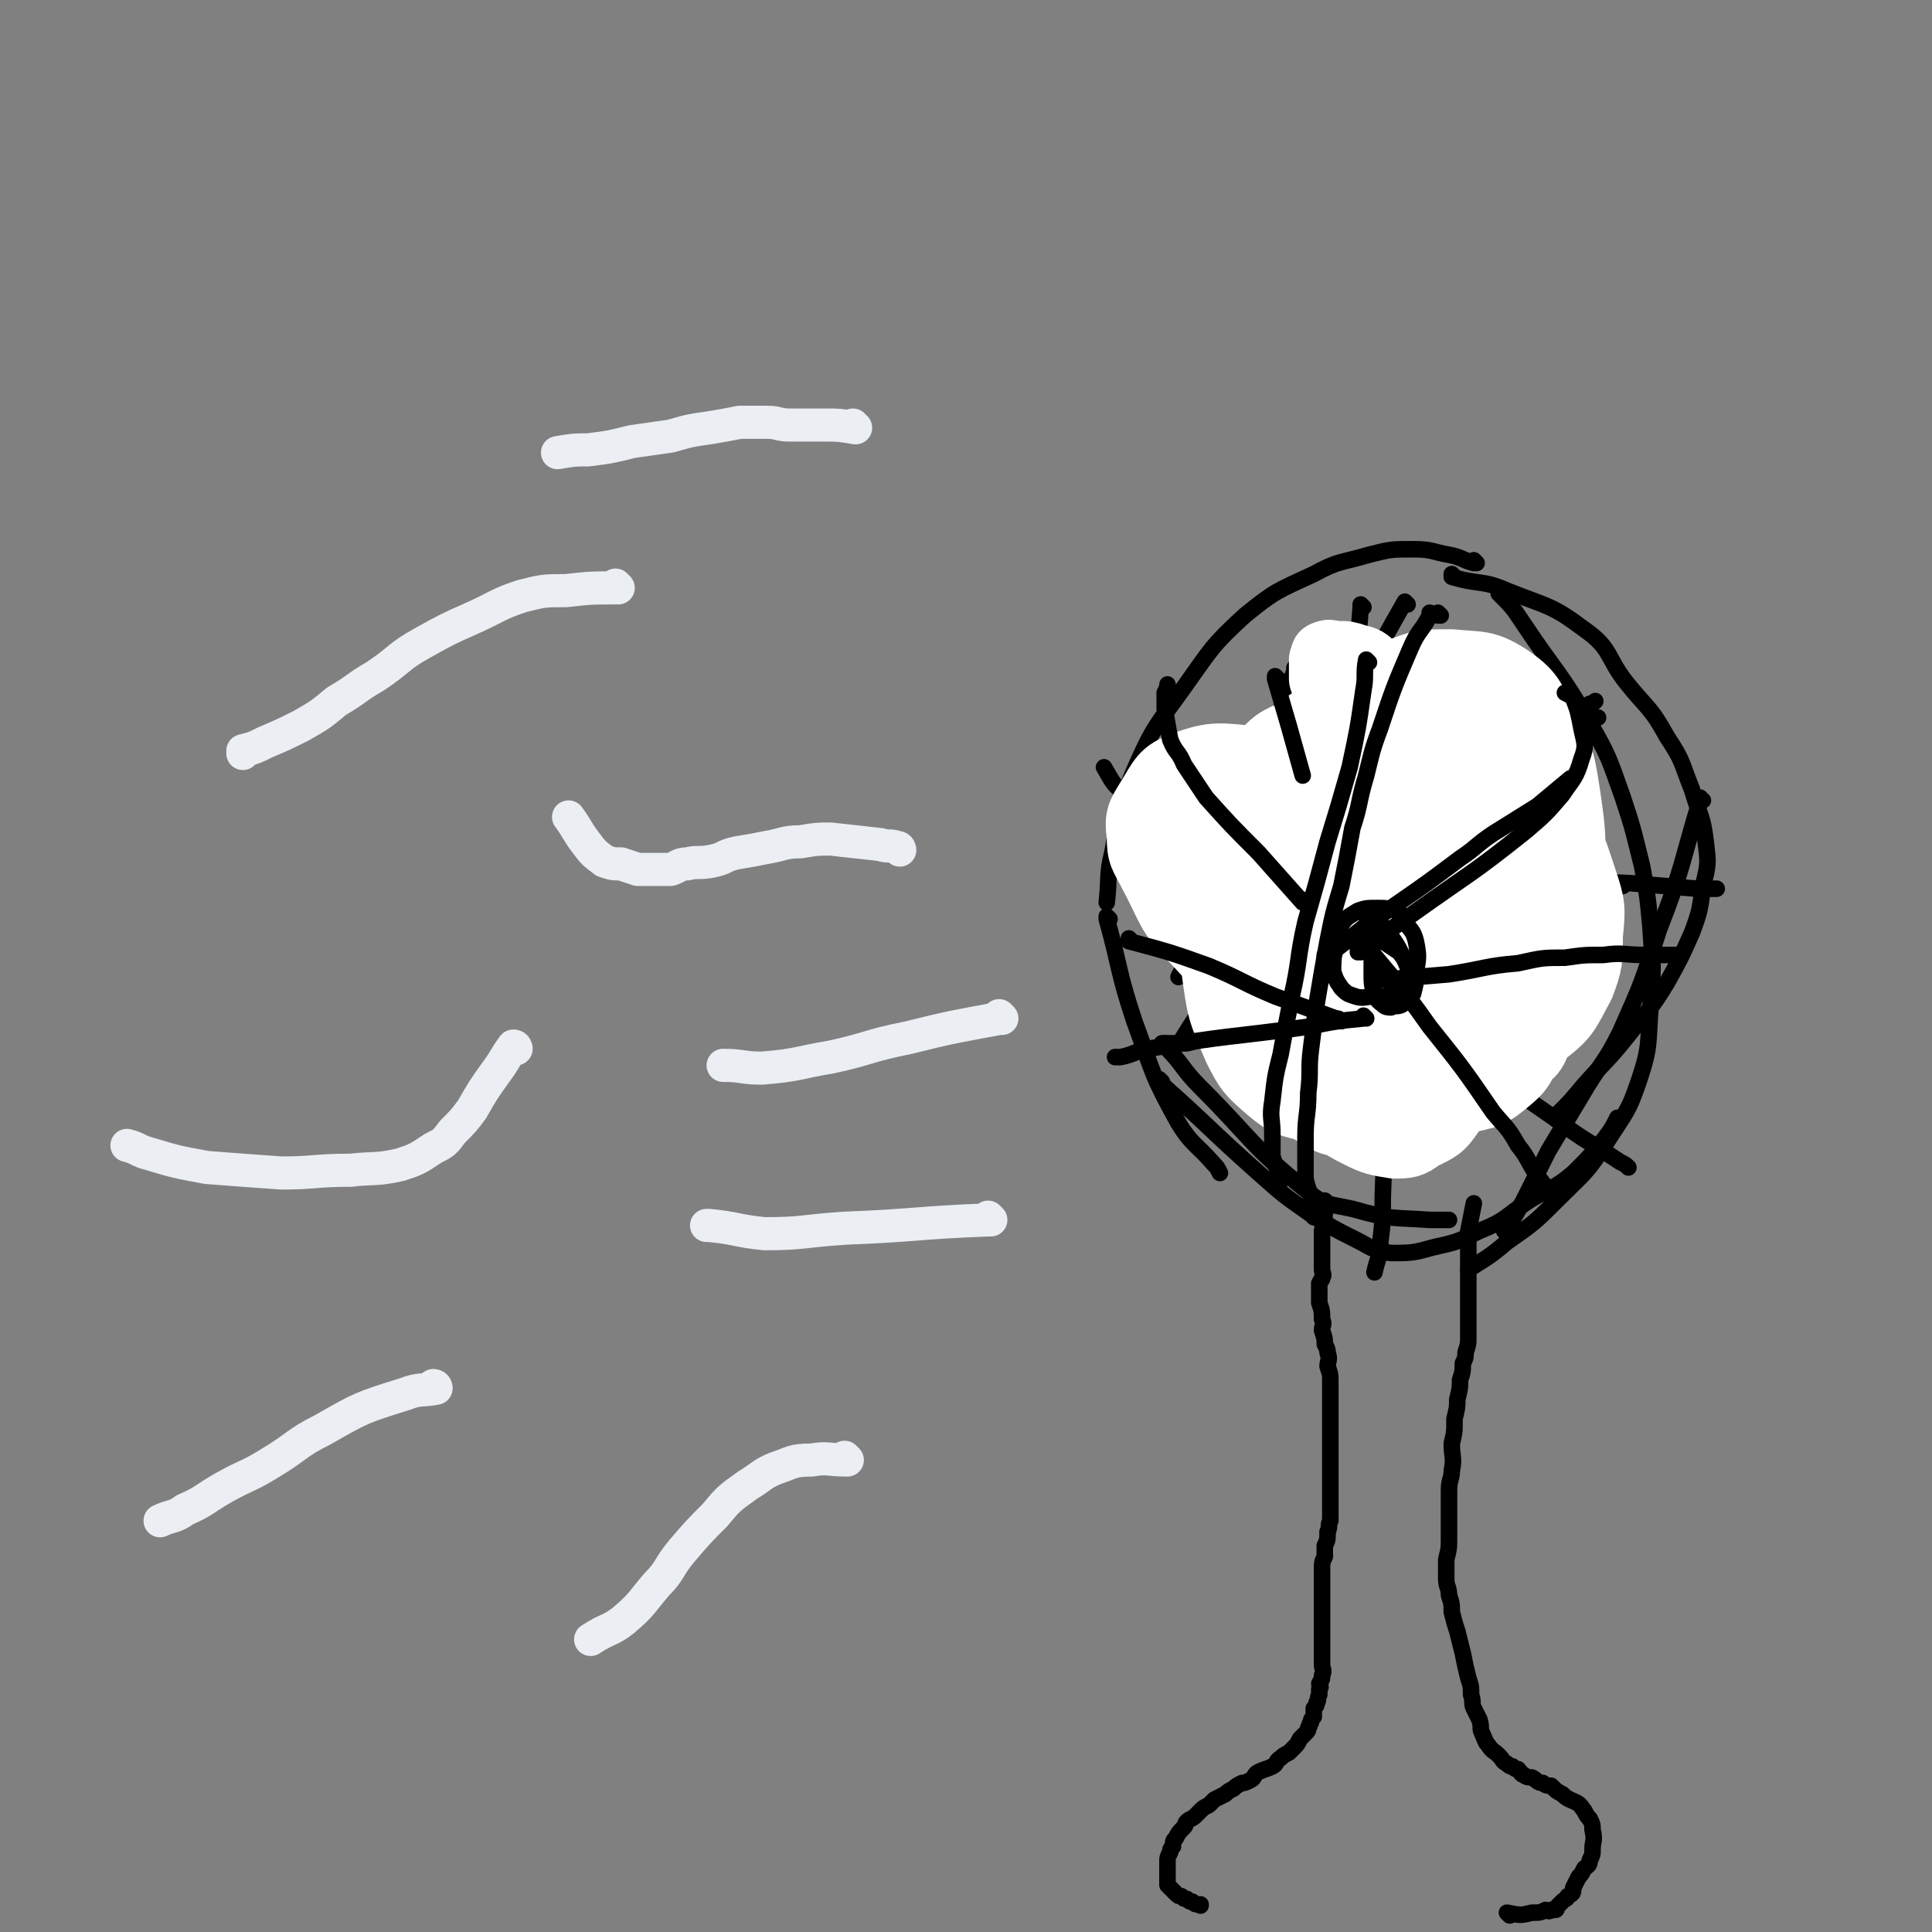 <svg viewBox='0 0 700 700' version='1.1' xmlns='http://www.w3.org/2000/svg' xmlns:xlink='http://www.w3.org/1999/xlink'><rect x="0" y="0" width="700" height="700" fill="#808080" stroke="none"/><g fill='none' stroke='#000000' stroke-width='6' stroke-linecap='round' stroke-linejoin='round'><path d='M535,204c0,0 -1,-1 -1,-1 0,0 0,1 0,1 0,0 0,0 0,0 1,0 0,-1 0,-1 0,0 0,1 0,1 0,0 0,0 0,0 -4,-1 -4,-2 -9,-3 -6,-1 -6,-2 -13,-2 -8,0 -8,0 -16,2 -10,3 -11,2 -20,7 -13,6 -14,6 -25,15 -12,11 -12,12 -22,26 -10,14 -11,14 -18,30 -6,14 -5,15 -8,30 -2,8 -1,9 -2,18 '/><path d='M402,333c0,0 -1,-1 -1,-1 0,0 0,0 0,1 0,0 0,0 0,0 1,0 0,-1 0,-1 0,0 0,0 0,1 0,0 0,0 0,0 5,18 4,19 10,37 7,19 6,19 16,37 5,8 6,7 13,15 1,1 1,1 2,3 '/><path d='M423,379c0,0 -1,-1 -1,-1 0,0 0,0 0,1 0,0 0,0 0,0 1,0 0,-1 0,-1 0,0 0,0 0,1 0,0 0,0 0,0 7,7 6,8 13,15 19,19 18,21 38,37 7,6 8,5 17,7 14,4 14,3 28,4 4,0 4,0 7,0 '/><path d='M544,215c0,0 -1,-1 -1,-1 0,0 0,1 0,1 0,0 0,0 0,0 1,0 0,-1 0,-1 0,0 0,1 0,1 0,0 0,0 0,0 5,5 5,5 9,11 12,18 13,17 24,36 7,12 7,13 12,27 4,12 4,13 7,25 2,11 2,11 3,22 1,14 1,14 0,29 -1,13 0,14 -4,26 -4,12 -5,12 -12,23 -7,11 -8,11 -17,20 -9,9 -9,9 -19,16 -7,6 -8,6 -14,10 '/><path d='M421,392c0,0 -1,-1 -1,-1 0,0 0,0 0,1 0,0 0,0 0,0 1,0 0,-1 0,-1 0,0 0,0 0,1 0,0 0,0 0,0 18,16 18,17 36,33 9,8 9,8 19,15 8,5 8,5 16,9 6,3 6,4 13,5 7,0 8,0 15,-2 9,-2 9,-2 17,-6 10,-4 9,-5 18,-11 8,-5 9,-4 16,-10 6,-6 6,-6 11,-12 3,-4 3,-4 5,-8 '/><path d='M527,209c0,0 -1,-1 -1,-1 0,0 0,1 0,1 0,0 0,0 0,0 1,0 0,-1 0,-1 0,0 0,1 0,1 0,0 0,0 0,0 10,3 11,1 20,5 15,6 16,5 28,14 10,7 8,10 15,19 8,10 9,9 15,20 6,9 5,9 9,19 3,10 4,10 5,19 1,8 1,8 -1,16 -1,8 -1,9 -4,17 -4,9 -4,9 -9,18 -6,10 -7,10 -14,19 -8,10 -8,9 -16,18 -5,6 -5,6 -10,11 '/><path d='M617,290c-1,0 -1,-1 -1,-1 0,0 0,0 0,1 0,0 0,0 0,0 0,0 0,-1 0,-1 0,0 0,0 0,1 0,0 0,0 0,0 -7,23 -6,24 -15,47 -6,19 -6,19 -14,37 -6,12 -7,11 -14,23 -6,10 -6,10 -12,20 -4,8 -4,8 -8,16 -3,6 -3,5 -6,11 -1,1 -1,1 -2,2 '/><path d='M494,220c0,0 -1,-1 -1,-1 0,0 0,1 0,1 0,0 0,0 0,0 1,0 0,-1 0,-1 0,0 0,0 0,1 -2,28 -3,28 -5,57 -2,33 -3,33 -4,67 -1,21 -1,21 0,41 1,17 2,20 4,34 '/><path d='M500,302c0,0 -1,-1 -1,-1 0,0 0,0 0,1 0,0 0,0 0,0 1,0 0,-1 0,-1 0,0 0,0 0,1 0,0 0,0 0,0 13,-10 13,-10 26,-20 '/><path d='M489,257c0,0 -1,-1 -1,-1 0,0 0,0 0,1 0,0 0,0 0,0 1,0 0,-1 0,-1 0,0 0,0 0,1 0,0 0,0 0,0 6,0 6,0 12,1 10,0 10,1 20,2 13,0 13,0 26,1 11,0 11,0 22,0 6,0 6,-1 11,-1 0,0 0,0 0,0 '/><path d='M496,313c0,0 -1,-1 -1,-1 0,0 0,0 0,1 0,0 0,0 0,0 1,0 0,-1 0,-1 0,0 0,0 0,1 0,0 0,0 0,0 28,-19 28,-19 56,-38 13,-9 13,-10 25,-20 1,0 1,0 2,-1 '/><path d='M478,320c0,0 -1,-1 -1,-1 0,0 0,0 0,1 0,0 0,0 0,0 1,0 0,-1 0,-1 0,0 0,0 0,1 0,0 0,0 0,0 34,-1 34,-1 67,-1 24,0 24,0 47,1 12,1 12,1 24,2 4,0 4,0 7,0 '/><path d='M504,342c0,0 -1,-1 -1,-1 0,0 0,0 0,1 0,0 0,0 0,0 1,0 0,-1 0,-1 0,0 0,0 0,1 0,0 0,0 0,0 29,-7 29,-7 58,-14 14,-3 14,-4 27,-7 0,0 0,0 0,0 '/><path d='M475,338c0,0 -1,-1 -1,-1 0,0 0,0 0,1 0,0 0,0 0,0 1,0 0,-1 0,-1 0,0 0,0 0,1 0,0 0,0 0,0 14,10 13,10 27,21 31,23 30,24 62,46 12,9 12,8 24,16 2,1 2,1 3,2 '/><path d='M502,367c0,0 -1,-1 -1,-1 0,0 0,0 0,1 0,0 0,0 0,0 1,0 0,-1 0,-1 0,0 0,0 0,1 0,0 0,0 0,0 0,8 0,8 0,15 0,26 1,26 0,52 0,8 0,9 -1,17 0,5 -1,5 -2,10 0,0 0,0 0,0 '/><path d='M502,367c0,0 -1,-1 -1,-1 0,0 0,0 0,1 0,0 0,0 0,0 1,0 0,-1 0,-1 0,0 0,0 0,1 0,0 0,0 0,0 -16,1 -16,1 -32,3 -15,2 -15,2 -29,5 -5,1 -5,2 -10,3 -4,0 -4,0 -9,0 '/><path d='M506,308c0,0 -1,-1 -1,-1 0,0 0,0 0,1 0,0 0,0 0,0 1,0 0,-1 0,-1 0,0 0,0 0,1 0,0 0,0 0,0 -22,-2 -22,-1 -45,-4 -19,-2 -19,-1 -38,-7 -8,-3 -8,-4 -15,-10 -4,-3 -4,-4 -7,-9 0,0 0,0 0,0 '/><path d='M509,282c0,0 -1,-1 -1,-1 0,0 0,0 0,1 0,0 0,0 0,0 1,0 0,-1 0,-1 0,0 0,0 0,1 0,0 0,0 0,0 -12,0 -12,0 -25,1 -11,0 -11,0 -22,1 -4,0 -4,0 -7,0 0,0 0,0 0,0 '/><path d='M470,243c0,0 -1,-1 -1,-1 0,0 0,0 0,1 0,0 0,0 0,0 1,0 0,-1 0,-1 0,0 0,0 0,1 -8,23 -8,23 -16,47 -10,26 -10,26 -21,53 -2,5 -2,5 -5,11 '/><path d='M510,219c0,0 -1,-1 -1,-1 0,0 0,1 0,1 0,0 0,0 0,0 1,0 0,-1 0,-1 -12,21 -12,22 -23,44 -16,31 -16,31 -31,62 -8,16 -7,17 -15,33 -5,10 -6,10 -12,20 0,0 0,0 -1,1 '/><path d='M471,317c0,0 -1,-1 -1,-1 0,0 0,0 0,1 0,0 0,0 0,0 1,0 0,-1 0,-1 0,0 0,0 0,1 0,0 0,0 0,0 '/><path d='M509,293c0,0 -1,-1 -1,-1 0,0 0,0 0,1 0,0 0,0 0,0 1,0 0,-1 0,-1 0,0 0,0 0,1 0,0 0,0 0,0 -1,5 0,5 -2,10 -2,7 -3,7 -6,14 -1,3 -2,3 -2,7 0,2 1,3 2,5 2,2 3,3 6,4 3,1 3,0 7,1 4,0 4,0 7,0 2,0 2,0 4,-1 2,0 2,0 3,-1 1,-2 1,-2 1,-3 0,-3 0,-3 -2,-5 -3,-5 -2,-5 -6,-9 -4,-3 -4,-4 -9,-6 -3,-2 -4,-2 -8,-3 -4,0 -4,0 -8,1 -4,1 -4,2 -8,4 -3,1 -3,1 -6,4 -2,2 -2,2 -2,5 -1,2 -1,2 0,5 1,3 1,4 4,6 3,4 3,3 8,6 3,2 3,2 7,3 3,0 3,0 6,0 2,-1 3,0 5,-1 1,-1 1,-2 1,-3 1,-3 1,-4 0,-6 -2,-5 -2,-5 -5,-8 -3,-4 -3,-4 -7,-8 -3,-2 -3,-2 -7,-4 -2,-2 -3,-2 -6,-3 -1,0 -1,0 -3,0 0,0 0,0 -1,0 '/><path d='M479,328c0,0 -1,-1 -1,-1 0,0 0,0 0,1 0,0 0,0 0,0 1,0 0,-1 0,-1 0,0 0,0 0,1 0,0 0,0 0,0 2,-3 2,-3 4,-5 5,-6 5,-7 11,-12 3,-3 3,-3 6,-4 2,0 2,0 3,1 1,0 1,-1 2,0 1,0 1,0 2,1 1,2 1,2 1,4 0,2 -1,2 -2,4 -1,2 -1,3 -2,4 -1,1 -1,1 -2,2 -2,1 -2,1 -4,2 -2,0 -2,0 -3,0 -1,-1 0,-1 -1,-1 '/><path d='M481,436c0,0 -1,-1 -1,-1 0,0 0,0 0,1 0,0 0,0 0,0 1,0 0,-1 0,-1 0,0 0,0 0,1 0,0 0,0 0,0 1,0 0,-1 0,-1 0,0 0,0 0,1 0,0 0,0 0,0 1,0 0,-1 0,-1 0,0 0,0 0,1 0,0 0,0 0,0 0,5 0,5 -1,10 0,5 0,5 0,10 0,2 0,2 0,4 0,1 1,2 0,3 0,1 0,0 -1,2 0,1 0,1 0,3 0,2 0,2 0,4 1,3 1,3 1,6 1,2 0,2 0,4 1,3 1,3 1,5 1,2 1,2 1,3 1,3 0,3 0,5 1,3 1,3 1,5 0,3 0,3 0,6 0,3 0,3 0,5 0,3 0,3 0,5 0,3 0,3 0,5 0,2 0,2 0,4 0,2 0,2 0,4 0,2 0,2 0,3 0,2 0,2 0,4 0,2 0,2 0,3 0,2 0,2 0,3 0,2 0,2 0,3 0,1 0,1 0,2 0,2 0,2 0,4 -1,2 0,2 -1,4 0,3 0,3 -1,5 0,2 0,2 0,4 -1,2 -1,2 -1,5 0,3 0,3 0,5 0,2 0,2 0,4 0,2 0,2 0,4 0,2 0,2 0,4 0,2 0,2 0,3 0,2 0,2 0,3 0,2 0,2 0,3 0,1 0,1 0,2 0,2 0,2 0,4 0,1 0,1 0,2 0,2 1,2 0,4 0,2 0,1 -1,3 0,1 1,1 0,2 0,1 0,1 0,2 -1,2 0,2 -1,3 0,1 0,1 -1,2 0,2 0,2 0,3 -1,1 -1,1 -1,2 -1,1 0,1 -1,2 0,1 0,1 -1,2 -1,1 -1,1 -2,2 -1,2 -1,2 -2,3 -1,1 -1,1 -2,2 -2,1 -2,1 -3,2 -2,1 -1,2 -3,3 -2,1 -3,1 -5,2 -2,1 -1,2 -3,3 -2,1 -2,1 -3,1 -2,1 -2,1 -3,2 -2,1 -2,1 -3,2 -2,1 -2,1 -4,2 -1,1 -1,1 -2,2 -2,1 -2,1 -3,2 -1,1 -1,1 -2,2 -1,1 -2,1 -3,2 -1,1 0,1 -1,2 -2,2 -2,2 -3,4 -1,1 -1,1 -1,3 -1,1 -1,1 -1,2 -1,2 -1,2 -1,3 0,2 0,2 0,3 0,1 0,1 0,2 0,1 0,1 0,1 0,1 0,1 0,2 0,1 0,1 0,1 1,1 1,1 2,2 1,1 1,1 1,1 1,1 1,1 2,1 1,1 1,1 2,1 1,1 1,1 2,1 1,1 1,1 3,1 0,1 0,0 0,0 '/><path d='M547,694c0,0 -1,-1 -1,-1 0,0 0,0 0,0 0,0 0,0 0,0 1,1 0,0 0,0 0,0 0,0 0,0 0,0 0,0 0,0 1,1 0,0 0,0 0,0 0,0 0,0 0,0 0,0 0,0 1,1 0,0 0,0 0,0 0,0 0,0 5,1 5,1 9,0 3,0 3,0 5,-1 1,0 1,1 2,0 1,0 1,0 1,0 1,0 1,0 1,-1 1,-1 1,-1 2,-2 1,-1 2,-1 2,-2 2,-1 2,-1 2,-3 1,-2 1,-2 2,-4 1,-1 1,-1 2,-3 1,-1 2,-1 2,-3 1,-2 1,-2 1,-4 0,-3 1,-3 0,-7 0,-2 0,-2 -1,-4 -1,-1 -1,-1 -2,-3 -1,-1 -1,-2 -3,-3 -2,-1 -3,-1 -5,-3 -2,-1 -2,-1 -4,-3 -1,0 -2,0 -3,-1 -2,0 -2,-1 -4,-2 -1,0 -2,0 -3,-1 -1,0 -1,-1 -2,-2 -1,0 -1,0 -2,-1 -1,0 -1,0 -2,-1 -2,-1 -1,-1 -3,-3 -2,-2 -2,-1 -4,-4 -1,-1 -1,-2 -2,-4 -1,-2 0,-2 -1,-5 -1,-2 -1,-2 -2,-4 -1,-2 0,-2 -1,-5 0,-3 0,-3 -1,-6 -1,-4 -1,-4 -2,-9 -1,-4 -1,-4 -2,-8 -1,-3 -1,-3 -2,-7 0,-3 0,-3 -1,-6 0,-3 -1,-3 -1,-6 0,-3 0,-3 0,-7 1,-4 1,-4 1,-8 0,-4 0,-4 0,-9 0,-4 0,-4 0,-8 0,-4 1,-4 1,-7 1,-5 0,-5 0,-10 1,-4 1,-4 1,-9 1,-4 1,-4 1,-7 1,-4 1,-4 1,-7 1,-3 1,-3 1,-6 1,-2 1,-2 1,-4 1,-3 1,-3 1,-6 0,-4 0,-4 0,-7 0,-4 0,-4 0,-8 0,-4 0,-4 0,-7 0,-3 0,-3 0,-5 0,-3 0,-3 0,-5 0,-3 0,-3 0,-6 1,-5 1,-5 2,-10 '/></g>
<g fill='none' stroke='#EBEEF3' stroke-width='12' stroke-linecap='round' stroke-linejoin='round'><path d='M363,369c0,0 -1,-1 -1,-1 0,0 0,0 0,1 0,0 0,0 0,0 1,0 0,-1 0,-1 0,0 0,0 0,1 0,0 0,0 0,0 -16,3 -17,3 -33,7 -15,3 -14,4 -28,7 -12,2 -12,3 -25,4 -7,0 -7,-1 -14,-1 0,0 0,0 0,0 '/><path d='M326,308c0,0 -1,-1 -1,-1 0,0 0,0 1,1 0,0 0,0 0,0 0,0 -1,-1 -1,-1 0,0 0,0 1,1 0,0 0,0 0,0 0,0 -1,-1 -1,-1 0,0 0,0 1,1 0,0 0,0 0,0 0,0 0,-1 -1,-1 -3,-1 -3,0 -6,-1 -9,-1 -9,-1 -18,-2 -5,0 -5,0 -11,1 -6,0 -6,1 -12,2 -5,1 -5,1 -11,2 -5,1 -4,2 -9,3 -5,1 -5,0 -9,1 -3,0 -3,1 -6,2 -3,0 -3,0 -6,0 -3,0 -3,0 -6,0 -3,-1 -3,-1 -6,-2 -3,0 -3,0 -6,-1 -4,-3 -4,-3 -7,-7 -3,-4 -3,-5 -6,-9 0,0 0,0 0,0 '/><path d='M187,380c0,0 -1,-1 -1,-1 0,0 0,0 1,1 0,0 0,0 0,0 0,0 -1,-1 -1,-1 0,0 0,0 1,1 0,0 0,0 0,0 0,0 0,-1 -1,-1 -3,4 -3,5 -6,9 -5,7 -5,7 -9,14 -3,4 -3,4 -7,8 -3,4 -3,4 -7,6 -6,4 -6,4 -12,6 -9,2 -9,1 -18,2 -13,0 -13,1 -25,1 -14,-1 -14,-1 -27,-2 -11,-2 -11,-2 -21,-5 -4,-1 -4,-2 -8,-3 '/><path d='M224,213c0,0 -1,-1 -1,-1 0,0 0,1 1,1 0,0 0,0 0,0 0,0 -1,-1 -1,-1 0,0 0,1 1,1 0,0 0,0 0,0 -10,0 -10,0 -19,1 -8,0 -8,0 -16,2 -9,3 -9,4 -18,8 -9,4 -9,4 -18,9 -9,5 -8,6 -17,12 -7,4 -7,5 -14,9 -6,5 -6,5 -13,9 -6,3 -6,3 -13,6 -4,2 -4,2 -8,3 0,1 0,1 0,1 '/><path d='M307,529c0,0 -1,-1 -1,-1 0,0 0,0 1,1 0,0 0,0 0,0 0,0 -1,-1 -1,-1 0,0 0,0 1,1 0,0 0,0 0,0 -7,0 -7,-1 -13,0 -7,0 -7,1 -13,3 -5,2 -5,3 -10,6 -7,5 -7,5 -12,11 -6,6 -6,6 -12,13 -5,6 -4,7 -9,12 -6,7 -5,7 -12,13 -5,4 -6,3 -12,7 0,0 0,0 0,0 '/><path d='M158,503c0,0 -1,-1 -1,-1 0,0 1,0 1,1 0,0 0,0 0,0 0,0 -1,-1 -1,-1 0,0 1,0 1,1 -5,1 -6,0 -11,2 -16,5 -16,5 -30,13 -10,5 -9,6 -19,12 -8,5 -8,4 -17,9 -7,4 -7,5 -14,8 -4,3 -5,2 -9,4 '/><path d='M359,442c0,0 -1,-1 -1,-1 0,0 0,0 0,1 0,0 0,0 0,0 1,0 0,-1 0,-1 0,0 0,0 0,1 0,0 0,0 0,0 -26,1 -26,2 -52,3 -15,1 -15,2 -29,2 -10,-1 -10,-2 -20,-3 -1,0 -1,0 -1,0 '/><path d='M310,155c0,0 -1,-1 -1,-1 0,0 0,1 1,1 0,0 0,0 0,0 0,0 -1,-1 -1,-1 0,0 0,1 1,1 0,0 0,0 0,0 -6,-1 -6,-1 -11,-1 -7,0 -7,0 -13,0 -4,0 -4,-1 -8,-1 -5,0 -5,0 -10,0 -5,1 -5,1 -11,2 -7,1 -7,1 -14,3 -7,1 -7,1 -14,2 -8,2 -8,2 -16,3 -5,0 -5,0 -11,1 0,0 0,0 0,0 '/></g>
<g fill='none' stroke='#FFFFFF' stroke-width='24' stroke-linecap='round' stroke-linejoin='round'><path d='M474,331c0,0 -1,-1 -1,-1 0,0 0,0 0,1 0,0 0,0 0,0 1,0 0,-1 0,-1 0,0 0,0 0,1 0,0 0,0 0,0 1,0 0,-1 0,-1 0,0 0,0 0,1 0,0 0,0 0,0 -7,0 -7,-1 -14,0 -5,0 -5,0 -10,1 -2,1 -2,1 -3,2 -2,3 -2,3 -3,5 -1,5 -2,5 -2,9 1,5 0,6 3,10 3,4 4,5 9,7 8,3 8,3 17,3 12,1 12,0 24,-1 8,-1 9,0 16,-3 9,-3 9,-3 17,-9 6,-4 7,-5 11,-11 3,-5 2,-5 2,-11 1,-7 2,-7 0,-14 -2,-8 -2,-8 -7,-14 -4,-6 -4,-6 -10,-11 -5,-5 -4,-6 -10,-9 -5,-3 -5,-4 -10,-4 -6,0 -7,0 -12,3 -8,4 -8,4 -14,10 -7,7 -8,8 -12,17 -4,9 -4,10 -5,19 -1,10 0,10 2,20 1,8 1,8 5,16 3,5 4,6 9,9 6,4 6,4 13,5 7,1 7,2 14,1 7,-1 7,-1 13,-5 7,-3 7,-4 12,-9 6,-7 7,-7 11,-15 3,-10 3,-10 4,-21 0,-12 1,-12 -1,-23 -2,-13 -2,-14 -9,-26 -5,-8 -6,-8 -13,-14 -7,-5 -8,-5 -16,-7 -8,-2 -8,-2 -16,-1 -8,0 -9,1 -16,4 -8,4 -9,3 -15,10 -6,8 -7,8 -9,19 -4,14 -3,14 -2,29 1,17 1,17 6,34 4,15 4,15 12,29 5,9 6,8 14,15 6,6 6,7 14,11 6,3 7,3 13,4 5,0 6,0 10,-3 6,-3 7,-3 11,-9 7,-10 7,-11 11,-23 4,-14 4,-14 5,-29 2,-17 1,-17 0,-35 -1,-16 0,-17 -3,-33 -1,-9 -2,-9 -5,-17 -2,-6 -1,-6 -5,-11 -3,-3 -4,-4 -8,-5 -4,-2 -5,-2 -9,-1 -7,1 -9,0 -14,5 -10,9 -10,11 -17,23 -9,15 -10,15 -15,32 -5,18 -5,18 -7,37 -1,14 0,15 1,29 2,8 1,9 5,17 4,6 4,7 11,11 6,4 7,4 15,5 7,1 8,1 14,-1 9,-4 10,-4 17,-11 10,-10 9,-11 18,-23 7,-9 8,-9 13,-19 6,-13 7,-13 9,-27 3,-16 3,-17 0,-32 -2,-12 -2,-13 -8,-23 -7,-10 -8,-11 -19,-16 -9,-5 -11,-5 -22,-5 -11,-1 -11,-1 -22,2 -10,4 -11,4 -20,11 -11,9 -11,10 -19,23 -8,14 -8,14 -11,30 -3,17 -3,17 -1,34 2,15 2,15 8,29 4,8 5,9 12,15 6,5 7,5 16,7 8,3 9,3 17,2 8,-1 9,-1 15,-5 10,-7 11,-7 17,-18 7,-12 8,-13 11,-27 4,-17 2,-17 2,-34 0,-15 0,-15 -2,-30 -2,-7 -2,-8 -6,-15 -1,-2 -2,-3 -4,-3 -7,0 -8,-1 -14,3 -10,8 -10,9 -17,20 -8,15 -8,16 -13,32 -3,12 -3,13 -5,25 -1,8 0,9 -1,17 0,4 0,4 0,8 0,1 0,3 0,3 1,-2 1,-4 2,-8 2,-12 2,-12 4,-25 2,-15 1,-15 4,-31 2,-9 2,-9 5,-18 2,-5 1,-6 4,-9 2,-3 3,-5 7,-4 6,1 7,2 12,8 9,10 8,11 15,24 6,11 6,11 10,24 4,11 3,11 4,22 0,7 1,8 -2,15 -2,6 -2,8 -8,11 -6,5 -8,5 -16,5 -11,1 -13,1 -23,-4 -13,-8 -13,-9 -23,-21 -11,-14 -10,-15 -17,-30 -5,-11 -5,-11 -8,-23 -2,-7 -2,-8 -1,-15 2,-10 2,-10 6,-18 5,-7 5,-9 12,-13 8,-5 9,-4 19,-5 15,-1 15,-2 30,0 14,3 15,2 27,9 11,6 12,7 21,17 9,12 9,13 14,28 3,9 3,10 2,20 0,9 0,10 -3,18 -5,9 -5,11 -13,17 -9,6 -10,6 -22,8 -15,2 -16,2 -32,-1 -17,-3 -18,-3 -33,-11 -12,-6 -12,-7 -22,-18 -8,-9 -8,-10 -14,-21 -4,-7 -5,-8 -5,-16 -1,-7 0,-8 3,-15 5,-9 5,-10 14,-16 11,-7 12,-8 25,-9 14,-1 16,-1 29,4 15,6 16,7 28,19 12,10 11,12 20,25 5,9 6,9 9,18 2,8 3,9 2,18 0,8 0,9 -4,16 -2,6 -3,8 -8,9 -8,3 -10,3 -19,0 -14,-6 -16,-7 -27,-17 -12,-11 -11,-12 -20,-26 -6,-10 -7,-10 -11,-21 -4,-11 -5,-12 -6,-23 0,-2 2,-4 4,-3 15,18 17,19 30,41 8,14 7,15 13,30 4,9 4,9 7,19 2,4 1,4 2,8 0,1 1,2 0,3 0,1 -1,1 -1,0 -4,-6 -5,-6 -8,-13 -8,-16 -8,-16 -14,-32 -7,-17 -6,-17 -11,-34 -2,-7 -2,-7 -3,-15 0,-3 -1,-4 0,-6 1,-2 3,-3 5,-2 5,3 6,3 10,9 8,11 7,12 13,25 6,15 6,15 10,31 4,10 4,10 6,20 1,6 1,6 0,12 0,2 1,3 -1,5 -2,1 -4,2 -7,1 -9,-5 -10,-5 -16,-13 -11,-13 -10,-14 -18,-29 -5,-9 -5,-10 -9,-20 -2,-6 -2,-6 -3,-12 0,-3 0,-4 2,-7 3,-3 4,-5 7,-4 7,1 8,2 14,7 7,6 7,7 12,15 4,6 4,6 6,13 1,6 1,7 -1,12 -1,5 -2,6 -6,9 -7,4 -9,5 -17,5 -16,-2 -18,-2 -32,-9 -15,-8 -16,-9 -28,-22 -10,-10 -9,-12 -16,-25 -3,-6 -4,-6 -4,-13 -1,-7 0,-8 3,-13 5,-8 5,-10 13,-13 11,-4 13,-3 25,-2 14,2 14,4 27,9 12,5 12,5 22,12 10,7 10,7 17,15 7,7 6,8 11,17 3,6 4,6 5,14 1,5 1,5 0,11 -1,5 -1,6 -5,10 -4,5 -4,6 -10,8 -8,3 -9,4 -17,3 -14,-1 -16,0 -28,-7 -12,-7 -11,-11 -20,-23 -8,-9 -8,-10 -13,-20 -2,-7 -2,-8 -2,-15 0,-7 1,-7 4,-13 4,-8 4,-9 11,-14 7,-6 7,-8 16,-10 12,-2 13,-3 25,1 12,3 13,5 22,14 13,12 13,13 24,28 6,9 7,9 11,20 3,10 3,11 3,22 1,10 1,10 -2,20 -3,7 -2,9 -8,14 -7,6 -8,6 -18,8 -13,2 -14,3 -27,-1 -14,-4 -15,-4 -26,-14 -10,-10 -9,-12 -16,-24 -6,-13 -6,-13 -10,-27 -2,-8 -2,-8 -2,-17 1,-11 1,-12 5,-22 5,-12 6,-13 14,-23 8,-10 8,-10 18,-17 9,-6 9,-7 20,-10 10,-4 10,-4 21,-4 10,1 12,0 20,5 9,6 9,8 14,18 6,12 6,13 8,26 2,14 2,15 1,29 0,9 0,10 -3,18 -3,9 -3,9 -8,16 -6,8 -6,9 -14,14 -9,4 -10,5 -19,5 -13,0 -14,1 -26,-4 -10,-3 -10,-4 -18,-12 -8,-9 -8,-11 -14,-22 -4,-8 -5,-8 -7,-17 -2,-8 -1,-8 -1,-16 1,-7 1,-8 4,-14 3,-8 4,-8 9,-14 5,-6 4,-7 10,-10 6,-3 7,-3 14,-2 9,1 10,1 18,6 7,5 8,6 13,14 4,6 4,6 7,13 1,6 1,7 1,13 0,5 1,6 -1,9 -1,2 -2,3 -4,3 -5,0 -6,0 -11,-2 -8,-4 -9,-3 -15,-9 -7,-9 -6,-10 -11,-21 -5,-10 -4,-10 -8,-21 -2,-6 -2,-6 -4,-12 -1,-4 -1,-4 -2,-7 0,-2 0,-2 0,-4 0,-2 0,-2 0,-3 1,-1 0,-2 1,-2 2,-1 2,0 5,0 3,0 3,0 6,1 4,1 4,1 7,4 4,3 4,3 7,7 4,4 4,4 7,9 1,1 1,1 2,3 '/></g>
<g fill='none' stroke='#000000' stroke-width='6' stroke-linecap='round' stroke-linejoin='round'><path d='M522,223c0,0 -1,-1 -1,-1 0,0 0,1 0,1 0,0 0,0 0,0 1,0 0,-1 0,-1 0,0 0,1 0,1 '/><path d='M519,223c0,0 -1,-1 -1,-1 0,0 0,1 0,1 0,0 0,0 0,0 1,0 0,-1 0,-1 0,0 0,1 0,1 0,0 0,0 0,0 -3,6 -4,5 -7,12 -6,14 -6,14 -11,29 -3,8 -3,9 -5,17 -3,10 -2,10 -5,19 -2,11 -2,11 -4,21 -3,10 -3,10 -5,20 -2,11 -2,11 -4,23 -1,8 -1,8 -2,16 -1,8 0,8 -1,16 0,8 -1,8 -1,16 0,7 0,7 0,15 1,5 2,5 3,11 0,1 0,1 0,3 '/><path d='M481,347c0,0 -1,-1 -1,-1 0,0 0,0 0,1 0,0 0,0 0,0 1,0 0,-1 0,-1 0,0 0,0 0,1 0,0 0,0 0,0 12,-9 12,-10 24,-18 13,-9 13,-9 25,-18 6,-4 6,-5 12,-9 8,-5 8,-5 16,-10 6,-5 6,-5 12,-10 0,0 0,0 0,0 '/><path d='M502,355c0,0 -1,-1 -1,-1 0,0 0,0 0,1 0,0 0,0 0,0 1,0 0,-1 0,-1 0,0 0,0 0,1 0,0 0,0 0,0 12,-1 12,-1 24,-2 13,-2 13,-3 25,-4 9,-2 9,-2 17,-2 7,-1 7,-1 14,-1 7,-1 7,0 15,0 5,0 5,0 11,0 0,0 0,0 0,0 '/><path d='M496,240c0,0 -1,-1 -1,-1 0,0 0,0 0,1 0,0 0,0 0,0 1,0 0,-1 0,-1 0,0 0,0 0,1 0,0 0,0 0,0 1,0 0,-1 0,-1 -1,5 0,6 -1,11 -2,14 -2,14 -5,28 -4,14 -4,14 -8,27 -4,15 -4,15 -8,29 -3,13 -2,14 -5,27 -2,10 -2,10 -4,21 -2,8 -2,8 -3,17 -1,6 0,6 0,12 0,4 0,4 0,8 1,3 1,3 2,5 0,2 1,2 1,4 '/><path d='M493,345c0,0 -1,-1 -1,-1 0,0 0,0 0,1 0,0 0,0 0,0 1,0 0,-1 0,-1 0,0 0,0 0,1 0,0 0,0 0,0 10,-7 10,-7 20,-14 21,-15 21,-14 41,-30 7,-6 7,-6 13,-13 4,-6 5,-6 7,-13 2,-5 1,-6 0,-11 -1,-5 -1,-6 -3,-11 -1,-1 -1,-1 -3,-2 '/><path d='M493,339c0,0 -1,-1 -1,-1 0,0 0,0 0,1 0,0 0,0 0,0 1,0 0,-1 0,-1 0,0 0,0 0,1 0,0 0,0 0,0 13,16 14,16 26,33 12,15 12,15 23,31 5,6 5,5 9,12 4,5 3,5 7,11 3,4 3,4 6,8 0,0 0,0 0,0 '/><path d='M495,369c0,0 -1,-1 -1,-1 0,0 0,0 0,1 0,0 0,0 0,0 1,0 0,-1 0,-1 0,0 0,0 0,1 0,0 0,0 0,0 -10,1 -10,1 -20,3 -29,4 -29,3 -58,8 -5,1 -5,2 -10,3 -1,0 -1,0 -2,0 0,0 0,0 0,0 '/><path d='M473,327c0,0 -1,-1 -1,-1 0,0 0,0 0,1 0,0 0,0 0,0 1,0 0,-1 0,-1 0,0 0,0 0,1 0,0 0,0 0,0 -8,-9 -8,-9 -16,-18 -10,-10 -10,-10 -19,-20 -4,-6 -4,-6 -8,-12 -2,-5 -3,-4 -5,-9 -1,-5 -1,-6 -2,-11 0,-3 0,-3 0,-6 1,-2 1,-2 1,-3 '/><path d='M463,246c0,0 -1,-1 -1,-1 0,0 0,0 0,1 0,0 0,0 0,0 1,0 0,-1 0,-1 0,0 0,0 0,1 0,0 0,0 0,0 5,17 5,17 10,35 0,0 0,0 0,0 '/><path d='M410,341c0,0 -1,-1 -1,-1 0,0 0,0 0,1 0,0 0,0 0,0 1,0 0,-1 0,-1 0,0 0,0 0,1 0,0 0,0 0,0 15,4 15,4 29,9 12,5 12,6 24,11 11,4 11,4 22,8 1,0 1,0 2,1 '/><path d='M499,330c0,0 -1,-1 -1,-1 0,0 0,0 0,1 0,0 0,0 0,0 1,0 0,-1 0,-1 0,0 0,0 0,1 0,0 0,0 0,0 0,4 0,4 0,8 -1,7 -1,7 -1,14 0,4 0,5 1,8 1,3 2,3 3,4 1,1 2,1 3,1 2,-1 2,0 4,-1 2,-2 3,-2 4,-4 1,-4 1,-4 1,-8 1,-5 1,-6 0,-11 -1,-4 -2,-4 -4,-7 -1,-2 -1,-3 -3,-4 -3,-1 -4,-1 -7,-1 -4,0 -4,0 -7,1 -3,2 -4,2 -6,5 -2,4 -1,4 -2,8 -1,4 -1,5 -1,9 1,3 1,3 3,6 2,2 2,2 5,3 3,1 4,0 7,0 4,0 4,0 7,-1 2,0 2,-1 4,-2 1,-1 1,-1 2,-2 0,-2 1,-3 0,-5 -1,-3 -2,-3 -4,-6 -3,-2 -3,-2 -6,-4 -1,-1 -1,-1 -3,-1 -1,-1 -1,0 -2,0 0,0 0,0 0,0 0,1 -1,1 0,3 1,4 1,4 3,7 2,4 2,4 6,6 1,1 2,1 3,1 1,0 1,1 1,1 1,0 1,0 2,0 0,-1 1,-2 0,-4 -1,-4 -1,-4 -3,-8 -2,-4 -2,-4 -5,-8 -1,-2 -2,-2 -3,-4 -1,-1 -1,-1 -2,-2 -1,0 -1,0 -2,0 0,0 0,0 -1,0 0,0 0,0 0,0 1,0 0,-1 0,-1 '/></g>
</svg>